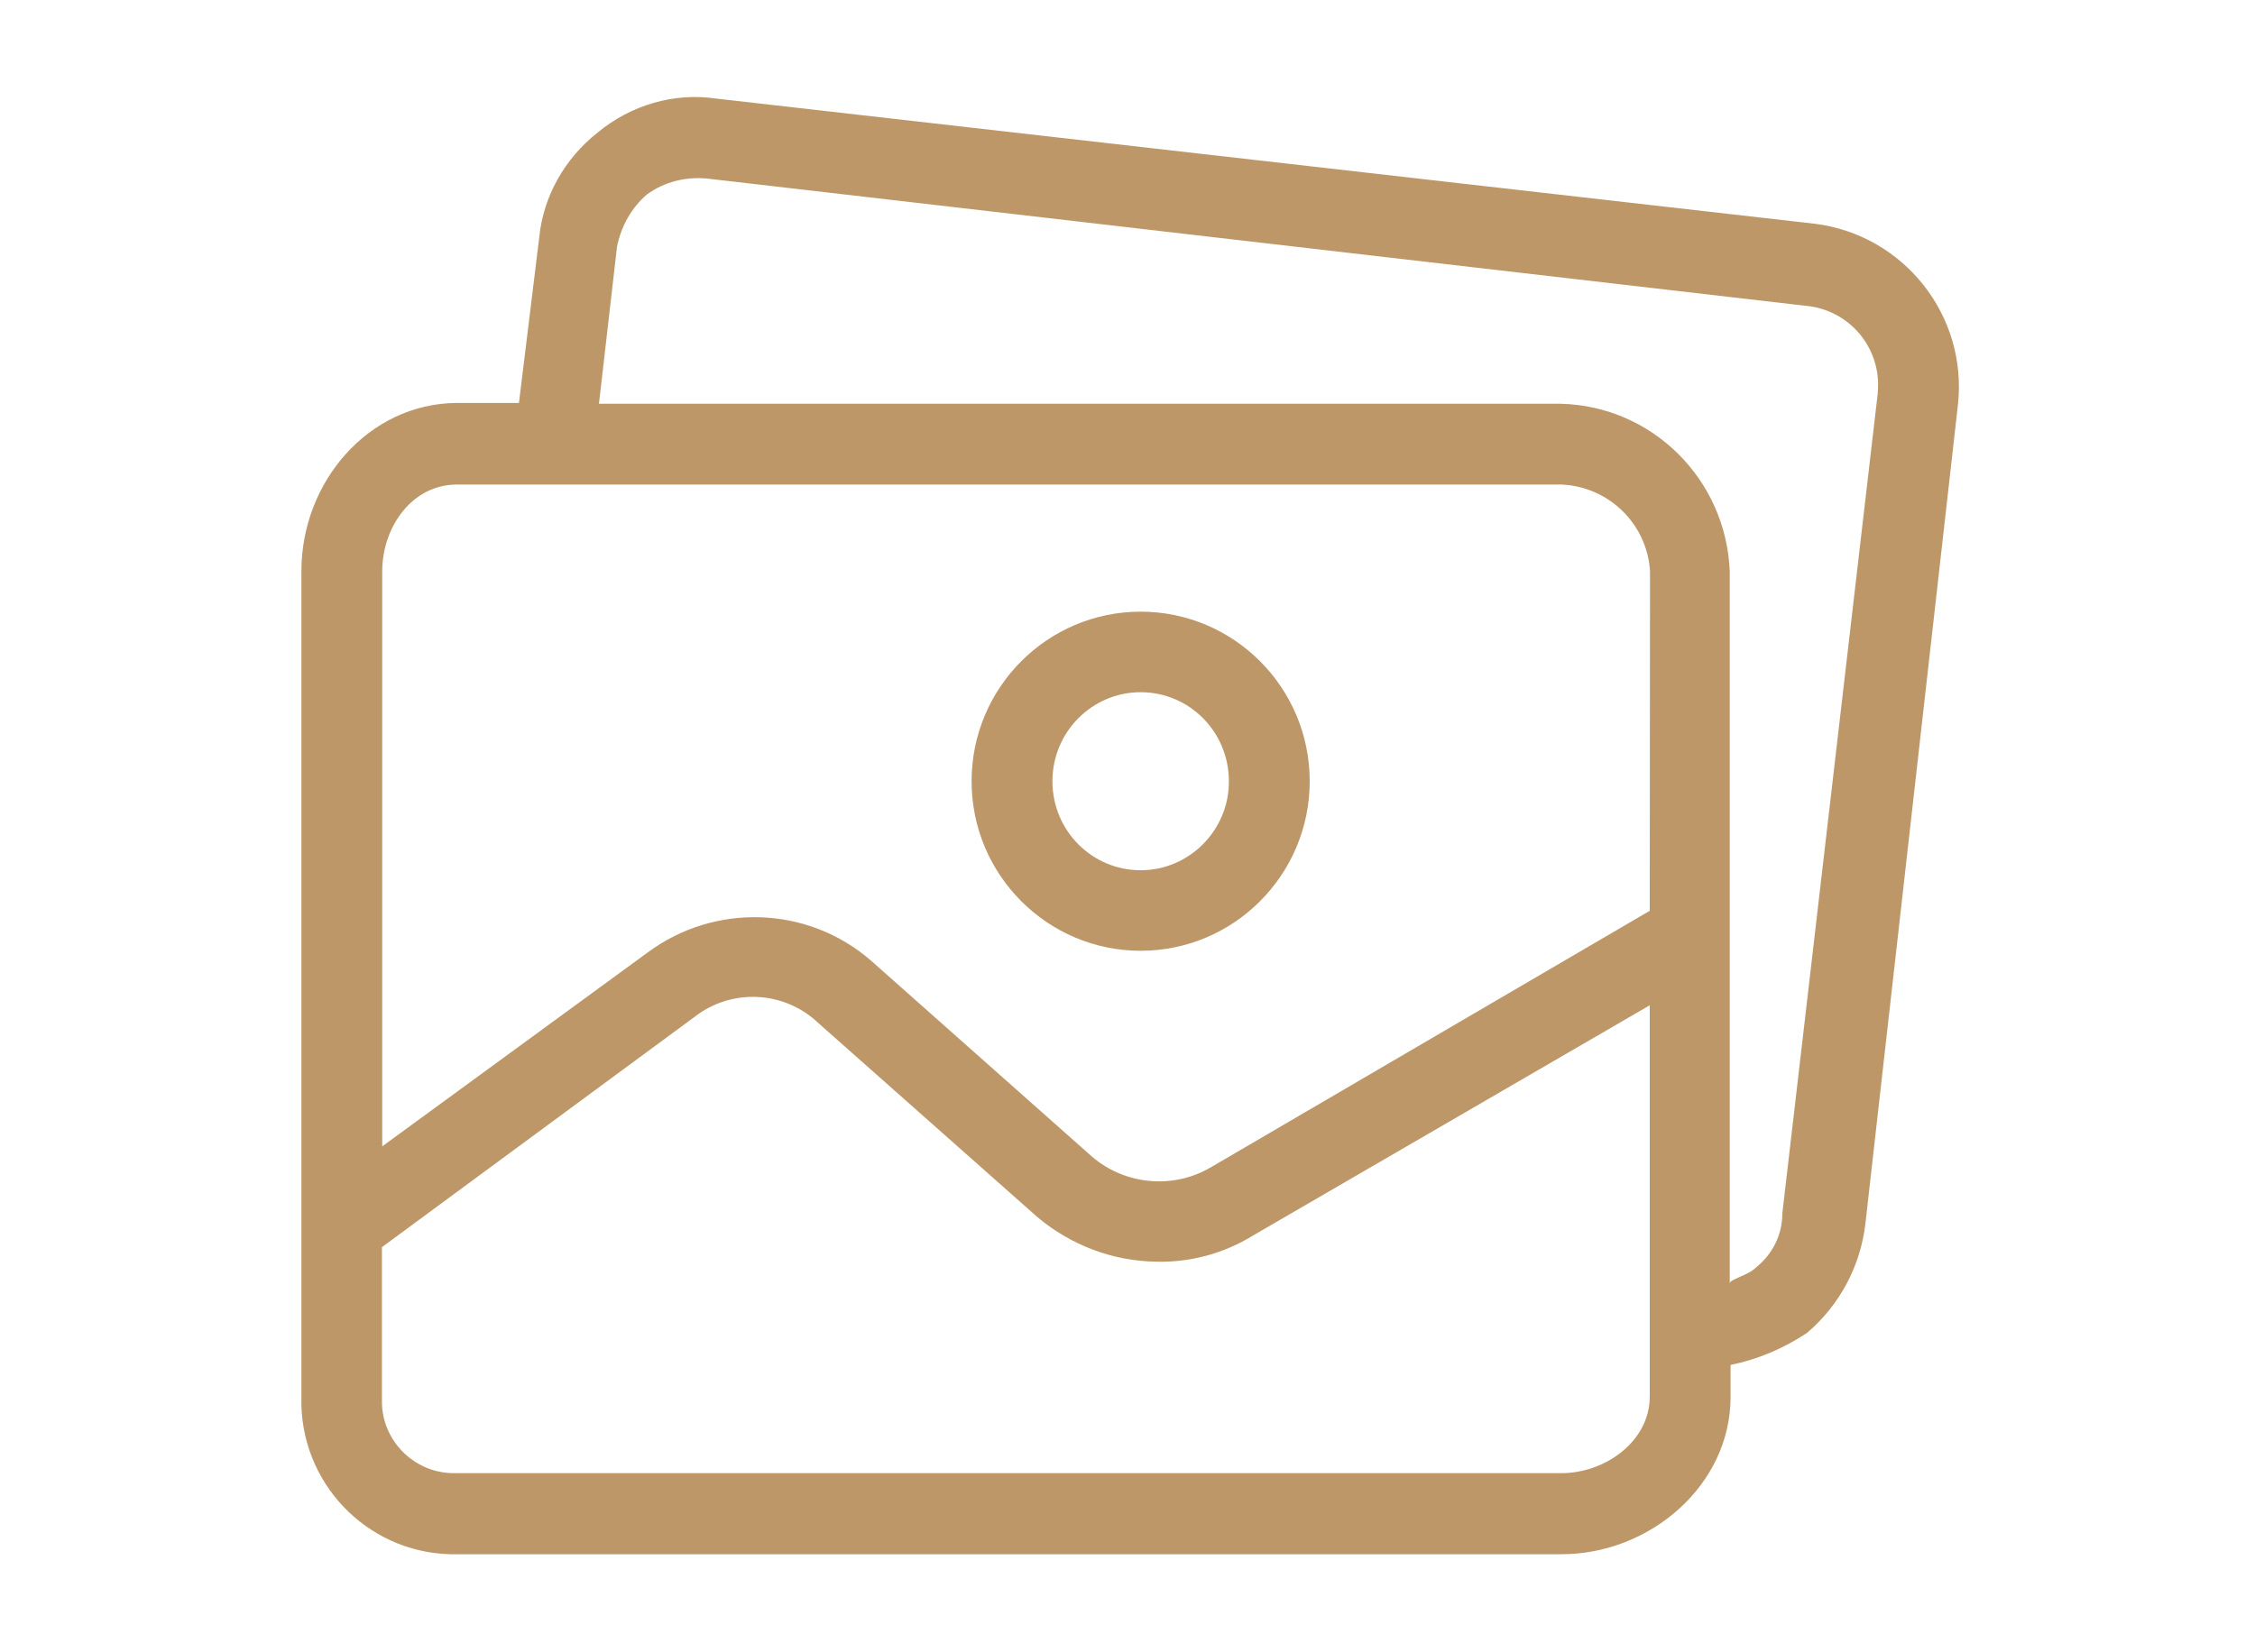 <?xml version="1.0" encoding="utf-8"?>
<!-- Generator: Adobe Illustrator 27.5.0, SVG Export Plug-In . SVG Version: 6.00 Build 0)  -->
<svg version="1.1" id="Capa_1" xmlns="http://www.w3.org/2000/svg" xmlns:xlink="http://www.w3.org/1999/xlink" x="0px" y="0px"
	 viewBox="0 0 823 603" style="enable-background:new 0 0 823 603;" xml:space="preserve">
<style type="text/css">
	.st0{fill:#BE9769;}
</style>
<g>
	<g>
		<g>
			<path class="st0" d="M416.3,223.3c-34,0-61.7,27.7-61.7,61.9s27.7,61.9,61.7,61.9c34,0,61.7-27.7,61.7-61.9
				S450.3,223.3,416.3,223.3z M416.3,317.7c-17.8,0-32.2-14.5-32.2-32.5c0-18,14.5-32.5,32.2-32.5l0,0c17.8,0,32.2,14.5,32.2,32.5
				C448.6,303,434.1,317.7,416.3,317.7z"/>
			<path class="st0" d="M662.5,81.7L261.5,36c-15.5-2.3-31.2,2.3-43.4,12.4c-11.9,9.4-19.8,23.1-21.3,38.3l-7.4,60.4h-22.8
				c-32.2,0.3-56.6,28.9-56.6,61.4v301.5c-0.8,31,23.6,56.6,54.3,57.4c0.8,0,1.5,0,2.3,0h403.3c32.2,0,61.7-25.1,61.7-57.4v-11.7
				c9.9-2,19.5-6.1,27.9-11.7c11.9-10.1,19.5-24.4,21.3-39.8l33.8-299.2C718.1,115,694.7,85.8,662.5,81.7z M602.1,509.9
				c0,16.2-16.2,27.9-32.2,27.9H166.6c-14.7,0.5-26.9-11.2-27.2-25.6c0-0.8,0-1.5,0-2.3v-54.6l114-84c13.7-10.7,33-9.6,45.4,2.3
				l79.9,70.8c12.2,10.2,27.4,16,43.4,16.2c12.4,0.3,24.6-3,35.3-9.6l144.7-84L602.1,509.9L602.1,509.9L602.1,509.9z M602.1,332.5
				L442,426.1c-13.7,8.1-31.2,6.6-43.4-3.8l-80.7-71.6c-23.1-20.1-57.1-21.1-81.5-3l-96.9,70.8V208.6c0-16.2,10.9-31.7,27.2-31.7
				h403.3c17.3,0.8,31.2,14.5,32.2,31.7L602.1,332.5L602.1,332.5z M685.3,143.4v0.3l-34.8,299.2c0,7.9-3.6,15-9.6,19.8
				c-3,3-9.6,4.3-9.6,5.8V208.6c-1.3-33.5-28.2-60.4-61.7-61.2h-351l6.6-57.4c1.5-7.4,5.3-14.2,10.9-19c6.3-4.6,14.2-6.6,22.1-5.8
				l400.5,46.4C674.9,112.9,686.9,127.1,685.3,143.4z"/>
		</g>
	</g>
</g>
</svg>

